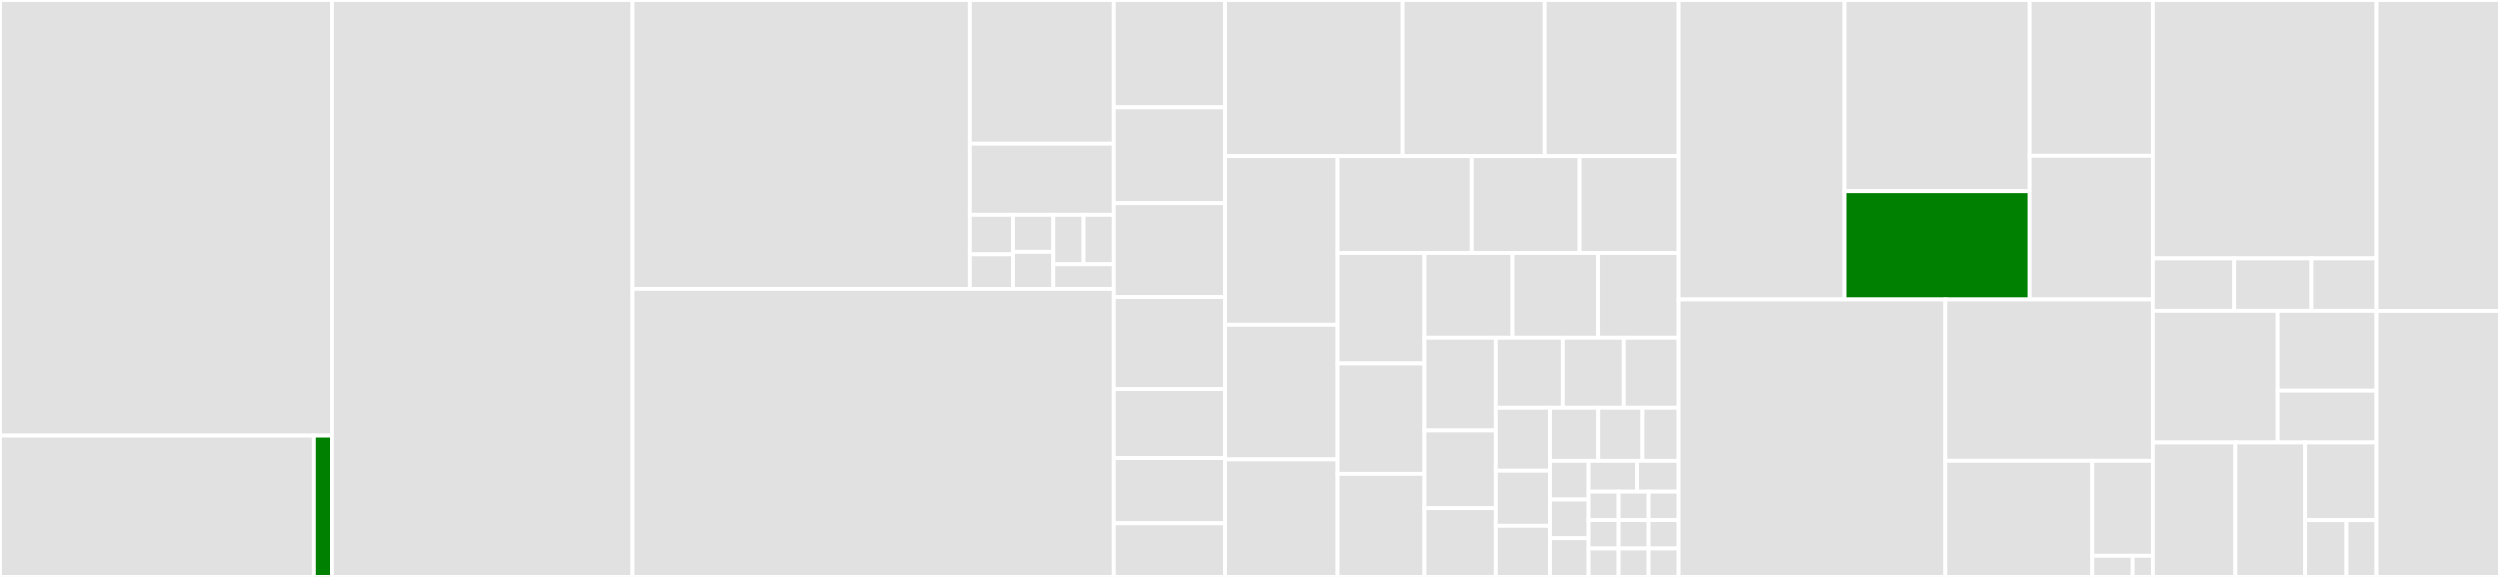 <svg baseProfile="full" width="650" height="150" viewBox="0 0 650 150" version="1.1"
xmlns="http://www.w3.org/2000/svg" xmlns:ev="http://www.w3.org/2001/xml-events"
xmlns:xlink="http://www.w3.org/1999/xlink">

<rect x="0" y="0" width="650" height="150" fill="#333333" stroke="none"/>

<style>rect.s{mask:url(#mask);}</style>
<defs>
  <pattern id="white" width="4" height="4" patternUnits="userSpaceOnUse" patternTransform="rotate(45)">
    <rect width="2" height="2" transform="translate(0,0)" fill="white"></rect>
  </pattern>
  <mask id="mask">
    <rect x="0" y="0" width="100%" height="100%" fill="url(#white)"></rect>
  </mask>
</defs>

<rect x="0" y="0" width="86.308" height="113.252" fill="#e1e1e1" stroke="white" stroke-width="1" class=" tooltipped" data-content="internal/ingress/controller/template/template.go"><title>internal/ingress/controller/template/template.go</title></rect>
<rect x="0" y="113.252" width="81.6" height="36.748" fill="#e1e1e1" stroke="white" stroke-width="1" class=" tooltipped" data-content="internal/ingress/controller/template/configmap.go"><title>internal/ingress/controller/template/configmap.go</title></rect>
<rect x="81.6" y="113.252" width="4.708" height="36.748" fill="green" stroke="white" stroke-width="1" class=" tooltipped" data-content="internal/ingress/controller/template/buffer_pool.go"><title>internal/ingress/controller/template/buffer_pool.go</title></rect>
<rect x="86.308" y="0" width="78.138" height="150.0" fill="#e1e1e1" stroke="white" stroke-width="1" class=" tooltipped" data-content="internal/ingress/controller/controller.go"><title>internal/ingress/controller/controller.go</title></rect>
<rect x="164.446" y="0" width="87.711" height="75.115" fill="#e1e1e1" stroke="white" stroke-width="1" class=" tooltipped" data-content="internal/ingress/controller/store/store.go"><title>internal/ingress/controller/store/store.go</title></rect>
<rect x="252.157" y="0" width="37.426" height="37.365" fill="#e1e1e1" stroke="white" stroke-width="1" class=" tooltipped" data-content="internal/ingress/controller/store/backend_ssl.go"><title>internal/ingress/controller/store/backend_ssl.go</title></rect>
<rect x="252.157" y="37.365" width="37.426" height="18.49" fill="#e1e1e1" stroke="white" stroke-width="1" class=" tooltipped" data-content="internal/ingress/controller/store/objectref.go"><title>internal/ingress/controller/store/objectref.go</title></rect>
<rect x="252.157" y="55.855" width="11.228" height="10.272" fill="#e1e1e1" stroke="white" stroke-width="1" class=" tooltipped" data-content="internal/ingress/controller/store/local_secret.go"><title>internal/ingress/controller/store/local_secret.go</title></rect>
<rect x="252.157" y="66.127" width="11.228" height="8.988" fill="#e1e1e1" stroke="white" stroke-width="1" class=" tooltipped" data-content="internal/ingress/controller/store/service.go"><title>internal/ingress/controller/store/service.go</title></rect>
<rect x="263.385" y="55.855" width="10.479" height="9.63" fill="#e1e1e1" stroke="white" stroke-width="1" class=" tooltipped" data-content="internal/ingress/controller/store/configmap.go"><title>internal/ingress/controller/store/configmap.go</title></rect>
<rect x="263.385" y="65.485" width="10.479" height="9.63" fill="#e1e1e1" stroke="white" stroke-width="1" class=" tooltipped" data-content="internal/ingress/controller/store/secret.go"><title>internal/ingress/controller/store/secret.go</title></rect>
<rect x="273.864" y="55.855" width="7.859" height="12.84" fill="#e1e1e1" stroke="white" stroke-width="1" class=" tooltipped" data-content="internal/ingress/controller/store/ingress.go"><title>internal/ingress/controller/store/ingress.go</title></rect>
<rect x="281.724" y="55.855" width="7.859" height="12.84" fill="#e1e1e1" stroke="white" stroke-width="1" class=" tooltipped" data-content="internal/ingress/controller/store/ingress_annotation.go"><title>internal/ingress/controller/store/ingress_annotation.go</title></rect>
<rect x="273.864" y="68.695" width="15.719" height="6.42" fill="#e1e1e1" stroke="white" stroke-width="1" class=" tooltipped" data-content="internal/ingress/controller/store/endpoint.go"><title>internal/ingress/controller/store/endpoint.go</title></rect>
<rect x="164.446" y="75.115" width="125.137" height="74.885" fill="#e1e1e1" stroke="white" stroke-width="1" class=" tooltipped" data-content="internal/ingress/controller/nginx.go"><title>internal/ingress/controller/nginx.go</title></rect>
<rect x="289.583" y="0" width="28.929" height="27.907" fill="#e1e1e1" stroke="white" stroke-width="1" class=" tooltipped" data-content="internal/ingress/controller/tcp.go"><title>internal/ingress/controller/tcp.go</title></rect>
<rect x="289.583" y="27.907" width="28.929" height="24.917" fill="#e1e1e1" stroke="white" stroke-width="1" class=" tooltipped" data-content="internal/ingress/controller/status.go"><title>internal/ingress/controller/status.go</title></rect>
<rect x="289.583" y="52.824" width="28.929" height="24.419" fill="#e1e1e1" stroke="white" stroke-width="1" class=" tooltipped" data-content="internal/ingress/controller/endpoints.go"><title>internal/ingress/controller/endpoints.go</title></rect>
<rect x="289.583" y="77.243" width="28.929" height="23.92" fill="#e1e1e1" stroke="white" stroke-width="1" class=" tooltipped" data-content="internal/ingress/controller/certificate.go"><title>internal/ingress/controller/certificate.go</title></rect>
<rect x="289.583" y="101.163" width="28.929" height="17.94" fill="#e1e1e1" stroke="white" stroke-width="1" class=" tooltipped" data-content="internal/ingress/controller/util.go"><title>internal/ingress/controller/util.go</title></rect>
<rect x="289.583" y="119.103" width="28.929" height="16.944" fill="#e1e1e1" stroke="white" stroke-width="1" class=" tooltipped" data-content="internal/ingress/controller/process/nginx.go"><title>internal/ingress/controller/process/nginx.go</title></rect>
<rect x="289.583" y="136.047" width="28.929" height="13.953" fill="#e1e1e1" stroke="white" stroke-width="1" class=" tooltipped" data-content="internal/ingress/controller/checker.go"><title>internal/ingress/controller/checker.go</title></rect>
<rect x="318.512" y="0" width="46.177" height="40.587" fill="#e1e1e1" stroke="white" stroke-width="1" class=" tooltipped" data-content="internal/ingress/annotations/authreq/main.go"><title>internal/ingress/annotations/authreq/main.go</title></rect>
<rect x="364.689" y="0" width="36.941" height="40.587" fill="#e1e1e1" stroke="white" stroke-width="1" class=" tooltipped" data-content="internal/ingress/annotations/ratelimit/main.go"><title>internal/ingress/annotations/ratelimit/main.go</title></rect>
<rect x="401.631" y="0" width="34.81" height="40.587" fill="#e1e1e1" stroke="white" stroke-width="1" class=" tooltipped" data-content="internal/ingress/annotations/proxy/main.go"><title>internal/ingress/annotations/proxy/main.go</title></rect>
<rect x="318.512" y="40.587" width="29.252" height="43.864" fill="#e1e1e1" stroke="white" stroke-width="1" class=" tooltipped" data-content="internal/ingress/annotations/auth/main.go"><title>internal/ingress/annotations/auth/main.go</title></rect>
<rect x="318.512" y="84.451" width="29.252" height="34.993" fill="#e1e1e1" stroke="white" stroke-width="1" class=" tooltipped" data-content="internal/ingress/annotations/annotations.go"><title>internal/ingress/annotations/annotations.go</title></rect>
<rect x="318.512" y="119.443" width="29.252" height="30.557" fill="#e1e1e1" stroke="white" stroke-width="1" class=" tooltipped" data-content="internal/ingress/annotations/parser/main.go"><title>internal/ingress/annotations/parser/main.go</title></rect>
<rect x="347.764" y="40.587" width="34.899" height="25.199" fill="#e1e1e1" stroke="white" stroke-width="1" class=" tooltipped" data-content="internal/ingress/annotations/proxyssl/main.go"><title>internal/ingress/annotations/proxyssl/main.go</title></rect>
<rect x="382.663" y="40.587" width="28.033" height="25.199" fill="#e1e1e1" stroke="white" stroke-width="1" class=" tooltipped" data-content="internal/ingress/annotations/redirect/redirect.go"><title>internal/ingress/annotations/redirect/redirect.go</title></rect>
<rect x="410.696" y="40.587" width="25.745" height="25.199" fill="#e1e1e1" stroke="white" stroke-width="1" class=" tooltipped" data-content="internal/ingress/annotations/sessionaffinity/main.go"><title>internal/ingress/annotations/sessionaffinity/main.go</title></rect>
<rect x="347.764" y="65.786" width="22.597" height="28.709" fill="#e1e1e1" stroke="white" stroke-width="1" class=" tooltipped" data-content="internal/ingress/annotations/authtls/main.go"><title>internal/ingress/annotations/authtls/main.go</title></rect>
<rect x="347.764" y="94.495" width="22.597" height="28.709" fill="#e1e1e1" stroke="white" stroke-width="1" class=" tooltipped" data-content="internal/ingress/annotations/luarestywaf/main.go"><title>internal/ingress/annotations/luarestywaf/main.go</title></rect>
<rect x="347.764" y="123.205" width="22.597" height="26.795" fill="#e1e1e1" stroke="white" stroke-width="1" class=" tooltipped" data-content="internal/ingress/annotations/cors/main.go"><title>internal/ingress/annotations/cors/main.go</title></rect>
<rect x="370.361" y="65.786" width="22.899" height="22.035" fill="#e1e1e1" stroke="white" stroke-width="1" class=" tooltipped" data-content="internal/ingress/annotations/influxdb/main.go"><title>internal/ingress/annotations/influxdb/main.go</title></rect>
<rect x="393.26" y="65.786" width="22.245" height="22.035" fill="#e1e1e1" stroke="white" stroke-width="1" class=" tooltipped" data-content="internal/ingress/annotations/fastcgi/main.go"><title>internal/ingress/annotations/fastcgi/main.go</title></rect>
<rect x="415.505" y="65.786" width="20.936" height="22.035" fill="#e1e1e1" stroke="white" stroke-width="1" class=" tooltipped" data-content="internal/ingress/annotations/modsecurity/main.go"><title>internal/ingress/annotations/modsecurity/main.go</title></rect>
<rect x="370.361" y="87.821" width="18.549" height="24.094" fill="#e1e1e1" stroke="white" stroke-width="1" class=" tooltipped" data-content="internal/ingress/annotations/rewrite/main.go"><title>internal/ingress/annotations/rewrite/main.go</title></rect>
<rect x="370.361" y="111.916" width="18.549" height="20.208" fill="#e1e1e1" stroke="white" stroke-width="1" class=" tooltipped" data-content="internal/ingress/annotations/ipwhitelist/main.go"><title>internal/ingress/annotations/ipwhitelist/main.go</title></rect>
<rect x="370.361" y="132.124" width="18.549" height="17.876" fill="#e1e1e1" stroke="white" stroke-width="1" class=" tooltipped" data-content="internal/ingress/annotations/canary/main.go"><title>internal/ingress/annotations/canary/main.go</title></rect>
<rect x="388.91" y="87.821" width="17.428" height="18.199" fill="#e1e1e1" stroke="white" stroke-width="1" class=" tooltipped" data-content="internal/ingress/annotations/connection/main.go"><title>internal/ingress/annotations/connection/main.go</title></rect>
<rect x="406.338" y="87.821" width="15.844" height="18.199" fill="#e1e1e1" stroke="white" stroke-width="1" class=" tooltipped" data-content="internal/ingress/annotations/secureupstream/main.go"><title>internal/ingress/annotations/secureupstream/main.go</title></rect>
<rect x="422.182" y="87.821" width="14.259" height="18.199" fill="#e1e1e1" stroke="white" stroke-width="1" class=" tooltipped" data-content="internal/ingress/annotations/log/main.go"><title>internal/ingress/annotations/log/main.go</title></rect>
<rect x="388.91" y="106.02" width="14.095" height="16.365" fill="#e1e1e1" stroke="white" stroke-width="1" class=" tooltipped" data-content="internal/ingress/annotations/alias/main.go"><title>internal/ingress/annotations/alias/main.go</title></rect>
<rect x="388.91" y="122.385" width="14.095" height="14.319" fill="#e1e1e1" stroke="white" stroke-width="1" class=" tooltipped" data-content="internal/ingress/annotations/customhttperrors/main.go"><title>internal/ingress/annotations/customhttperrors/main.go</title></rect>
<rect x="388.91" y="136.704" width="14.095" height="13.296" fill="#e1e1e1" stroke="white" stroke-width="1" class=" tooltipped" data-content="internal/ingress/annotations/backendprotocol/main.go"><title>internal/ingress/annotations/backendprotocol/main.go</title></rect>
<rect x="403.005" y="106.02" width="12.538" height="13.798" fill="#e1e1e1" stroke="white" stroke-width="1" class=" tooltipped" data-content="internal/ingress/annotations/mirror/main.go"><title>internal/ingress/annotations/mirror/main.go</title></rect>
<rect x="415.544" y="106.02" width="11.493" height="13.798" fill="#e1e1e1" stroke="white" stroke-width="1" class=" tooltipped" data-content="internal/ingress/annotations/defaultbackend/main.go"><title>internal/ingress/annotations/defaultbackend/main.go</title></rect>
<rect x="427.037" y="106.02" width="9.404" height="13.798" fill="#e1e1e1" stroke="white" stroke-width="1" class=" tooltipped" data-content="internal/ingress/annotations/upstreamhashby/main.go"><title>internal/ingress/annotations/upstreamhashby/main.go</title></rect>
<rect x="403.005" y="119.818" width="10.031" height="10.061" fill="#e1e1e1" stroke="white" stroke-width="1" class=" tooltipped" data-content="internal/ingress/annotations/portinredirect/main.go"><title>internal/ingress/annotations/portinredirect/main.go</title></rect>
<rect x="403.005" y="129.878" width="10.031" height="10.061" fill="#e1e1e1" stroke="white" stroke-width="1" class=" tooltipped" data-content="internal/ingress/annotations/authreqglobal/main.go"><title>internal/ingress/annotations/authreqglobal/main.go</title></rect>
<rect x="403.005" y="139.939" width="10.031" height="10.061" fill="#e1e1e1" stroke="white" stroke-width="1" class=" tooltipped" data-content="internal/ingress/annotations/satisfy/main.go"><title>internal/ingress/annotations/satisfy/main.go</title></rect>
<rect x="413.036" y="119.818" width="12.603" height="8.008" fill="#e1e1e1" stroke="white" stroke-width="1" class=" tooltipped" data-content="internal/ingress/annotations/class/main.go"><title>internal/ingress/annotations/class/main.go</title></rect>
<rect x="425.639" y="119.818" width="10.802" height="8.008" fill="#e1e1e1" stroke="white" stroke-width="1" class=" tooltipped" data-content="internal/ingress/annotations/sslpassthrough/main.go"><title>internal/ingress/annotations/sslpassthrough/main.go</title></rect>
<rect x="413.036" y="127.825" width="7.802" height="7.392" fill="#e1e1e1" stroke="white" stroke-width="1" class=" tooltipped" data-content="internal/ingress/annotations/clientbodybuffersize/main.go"><title>internal/ingress/annotations/clientbodybuffersize/main.go</title></rect>
<rect x="413.036" y="135.217" width="7.802" height="7.392" fill="#e1e1e1" stroke="white" stroke-width="1" class=" tooltipped" data-content="internal/ingress/annotations/upstreamvhost/main.go"><title>internal/ingress/annotations/upstreamvhost/main.go</title></rect>
<rect x="413.036" y="142.608" width="7.802" height="7.392" fill="#e1e1e1" stroke="white" stroke-width="1" class=" tooltipped" data-content="internal/ingress/annotations/snippet/main.go"><title>internal/ingress/annotations/snippet/main.go</title></rect>
<rect x="420.838" y="127.825" width="7.802" height="7.392" fill="#e1e1e1" stroke="white" stroke-width="1" class=" tooltipped" data-content="internal/ingress/annotations/loadbalancing/main.go"><title>internal/ingress/annotations/loadbalancing/main.go</title></rect>
<rect x="428.639" y="127.825" width="7.802" height="7.392" fill="#e1e1e1" stroke="white" stroke-width="1" class=" tooltipped" data-content="internal/ingress/annotations/serviceupstream/main.go"><title>internal/ingress/annotations/serviceupstream/main.go</title></rect>
<rect x="420.838" y="135.217" width="7.802" height="7.392" fill="#e1e1e1" stroke="white" stroke-width="1" class=" tooltipped" data-content="internal/ingress/annotations/xforwardedprefix/main.go"><title>internal/ingress/annotations/xforwardedprefix/main.go</title></rect>
<rect x="420.838" y="142.608" width="7.802" height="7.392" fill="#e1e1e1" stroke="white" stroke-width="1" class=" tooltipped" data-content="internal/ingress/annotations/http2pushpreload/main.go"><title>internal/ingress/annotations/http2pushpreload/main.go</title></rect>
<rect x="428.639" y="135.217" width="7.802" height="7.392" fill="#e1e1e1" stroke="white" stroke-width="1" class=" tooltipped" data-content="internal/ingress/annotations/sslcipher/main.go"><title>internal/ingress/annotations/sslcipher/main.go</title></rect>
<rect x="428.639" y="142.608" width="7.802" height="7.392" fill="#e1e1e1" stroke="white" stroke-width="1" class=" tooltipped" data-content="internal/ingress/annotations/serversnippet/main.go"><title>internal/ingress/annotations/serversnippet/main.go</title></rect>
<rect x="436.441" y="0" width="43.14" height="77.864" fill="#e1e1e1" stroke="white" stroke-width="1" class=" tooltipped" data-content="internal/ingress/metric/collectors/socket.go"><title>internal/ingress/metric/collectors/socket.go</title></rect>
<rect x="479.581" y="0" width="48.139" height="49.713" fill="#e1e1e1" stroke="white" stroke-width="1" class=" tooltipped" data-content="internal/ingress/metric/collectors/controller.go"><title>internal/ingress/metric/collectors/controller.go</title></rect>
<rect x="479.581" y="49.713" width="48.139" height="28.151" fill="green" stroke="white" stroke-width="1" class=" tooltipped" data-content="internal/ingress/metric/collectors/process.go"><title>internal/ingress/metric/collectors/process.go</title></rect>
<rect x="527.72" y="0" width="32.031" height="40.507" fill="#e1e1e1" stroke="white" stroke-width="1" class=" tooltipped" data-content="internal/ingress/metric/collectors/testutils.go"><title>internal/ingress/metric/collectors/testutils.go</title></rect>
<rect x="527.72" y="40.507" width="32.031" height="37.357" fill="#e1e1e1" stroke="white" stroke-width="1" class=" tooltipped" data-content="internal/ingress/metric/collectors/nginx_status.go"><title>internal/ingress/metric/collectors/nginx_status.go</title></rect>
<rect x="436.441" y="77.864" width="69.35" height="72.136" fill="#e1e1e1" stroke="white" stroke-width="1" class=" tooltipped" data-content="internal/ingress/types_equals.go"><title>internal/ingress/types_equals.go</title></rect>
<rect x="505.791" y="77.864" width="53.961" height="41.946" fill="#e1e1e1" stroke="white" stroke-width="1" class=" tooltipped" data-content="internal/ingress/status/status.go"><title>internal/ingress/status/status.go</title></rect>
<rect x="505.791" y="119.81" width="38.202" height="30.19" fill="#e1e1e1" stroke="white" stroke-width="1" class=" tooltipped" data-content="internal/ingress/zz_generated.deepcopy.go"><title>internal/ingress/zz_generated.deepcopy.go</title></rect>
<rect x="543.993" y="119.81" width="15.758" height="24.701" fill="#e1e1e1" stroke="white" stroke-width="1" class=" tooltipped" data-content="internal/ingress/errors/errors.go"><title>internal/ingress/errors/errors.go</title></rect>
<rect x="543.993" y="144.511" width="10.506" height="5.489" fill="#e1e1e1" stroke="white" stroke-width="1" class=" tooltipped" data-content="internal/ingress/sslcert.go"><title>internal/ingress/sslcert.go</title></rect>
<rect x="554.499" y="144.511" width="5.253" height="5.489" fill="#e1e1e1" stroke="white" stroke-width="1" class=" tooltipped" data-content="internal/ingress/types.go"><title>internal/ingress/types.go</title></rect>
<rect x="559.752" y="0" width="58.147" height="67.19" fill="#e1e1e1" stroke="white" stroke-width="1" class=" tooltipped" data-content="internal/net/ssl/ssl.go"><title>internal/net/ssl/ssl.go</title></rect>
<rect x="559.752" y="67.19" width="21.144" height="13.636" fill="#e1e1e1" stroke="white" stroke-width="1" class=" tooltipped" data-content="internal/net/net.go"><title>internal/net/net.go</title></rect>
<rect x="580.896" y="67.19" width="20.087" height="13.636" fill="#e1e1e1" stroke="white" stroke-width="1" class=" tooltipped" data-content="internal/net/dns/dns.go"><title>internal/net/dns/dns.go</title></rect>
<rect x="600.983" y="67.19" width="16.916" height="13.636" fill="#e1e1e1" stroke="white" stroke-width="1" class=" tooltipped" data-content="internal/net/ipnet.go"><title>internal/net/ipnet.go</title></rect>
<rect x="559.752" y="80.826" width="32.444" height="34.215" fill="#e1e1e1" stroke="white" stroke-width="1" class=" tooltipped" data-content="internal/task/queue.go"><title>internal/task/queue.go</title></rect>
<rect x="592.196" y="80.826" width="25.703" height="20.753" fill="#e1e1e1" stroke="white" stroke-width="1" class=" tooltipped" data-content="internal/admission/controller/main.go"><title>internal/admission/controller/main.go</title></rect>
<rect x="592.196" y="101.58" width="25.703" height="13.462" fill="#e1e1e1" stroke="white" stroke-width="1" class=" tooltipped" data-content="internal/admission/controller/server.go"><title>internal/admission/controller/server.go</title></rect>
<rect x="559.752" y="115.041" width="21.444" height="34.959" fill="#e1e1e1" stroke="white" stroke-width="1" class=" tooltipped" data-content="internal/k8s/main.go"><title>internal/k8s/main.go</title></rect>
<rect x="581.196" y="115.041" width="18.145" height="34.959" fill="#e1e1e1" stroke="white" stroke-width="1" class=" tooltipped" data-content="internal/sets/match.go"><title>internal/sets/match.go</title></rect>
<rect x="599.341" y="115.041" width="18.558" height="20.198" fill="#e1e1e1" stroke="white" stroke-width="1" class=" tooltipped" data-content="internal/watch/file_watcher.go"><title>internal/watch/file_watcher.go</title></rect>
<rect x="599.341" y="135.24" width="10.744" height="14.76" fill="#e1e1e1" stroke="white" stroke-width="1" class=" tooltipped" data-content="internal/file/structure.go"><title>internal/file/structure.go</title></rect>
<rect x="610.085" y="135.24" width="7.814" height="14.76" fill="#e1e1e1" stroke="white" stroke-width="1" class=" tooltipped" data-content="internal/file/file.go"><title>internal/file/file.go</title></rect>
<rect x="617.899" y="0" width="32.101" height="80.838" fill="#e1e1e1" stroke="white" stroke-width="1" class=" tooltipped" data-content="cmd/nginx/flags.go"><title>cmd/nginx/flags.go</title></rect>
<rect x="617.899" y="80.838" width="32.101" height="69.162" fill="#e1e1e1" stroke="white" stroke-width="1" class=" tooltipped" data-content="cmd/nginx/main.go"><title>cmd/nginx/main.go</title></rect>
</svg>